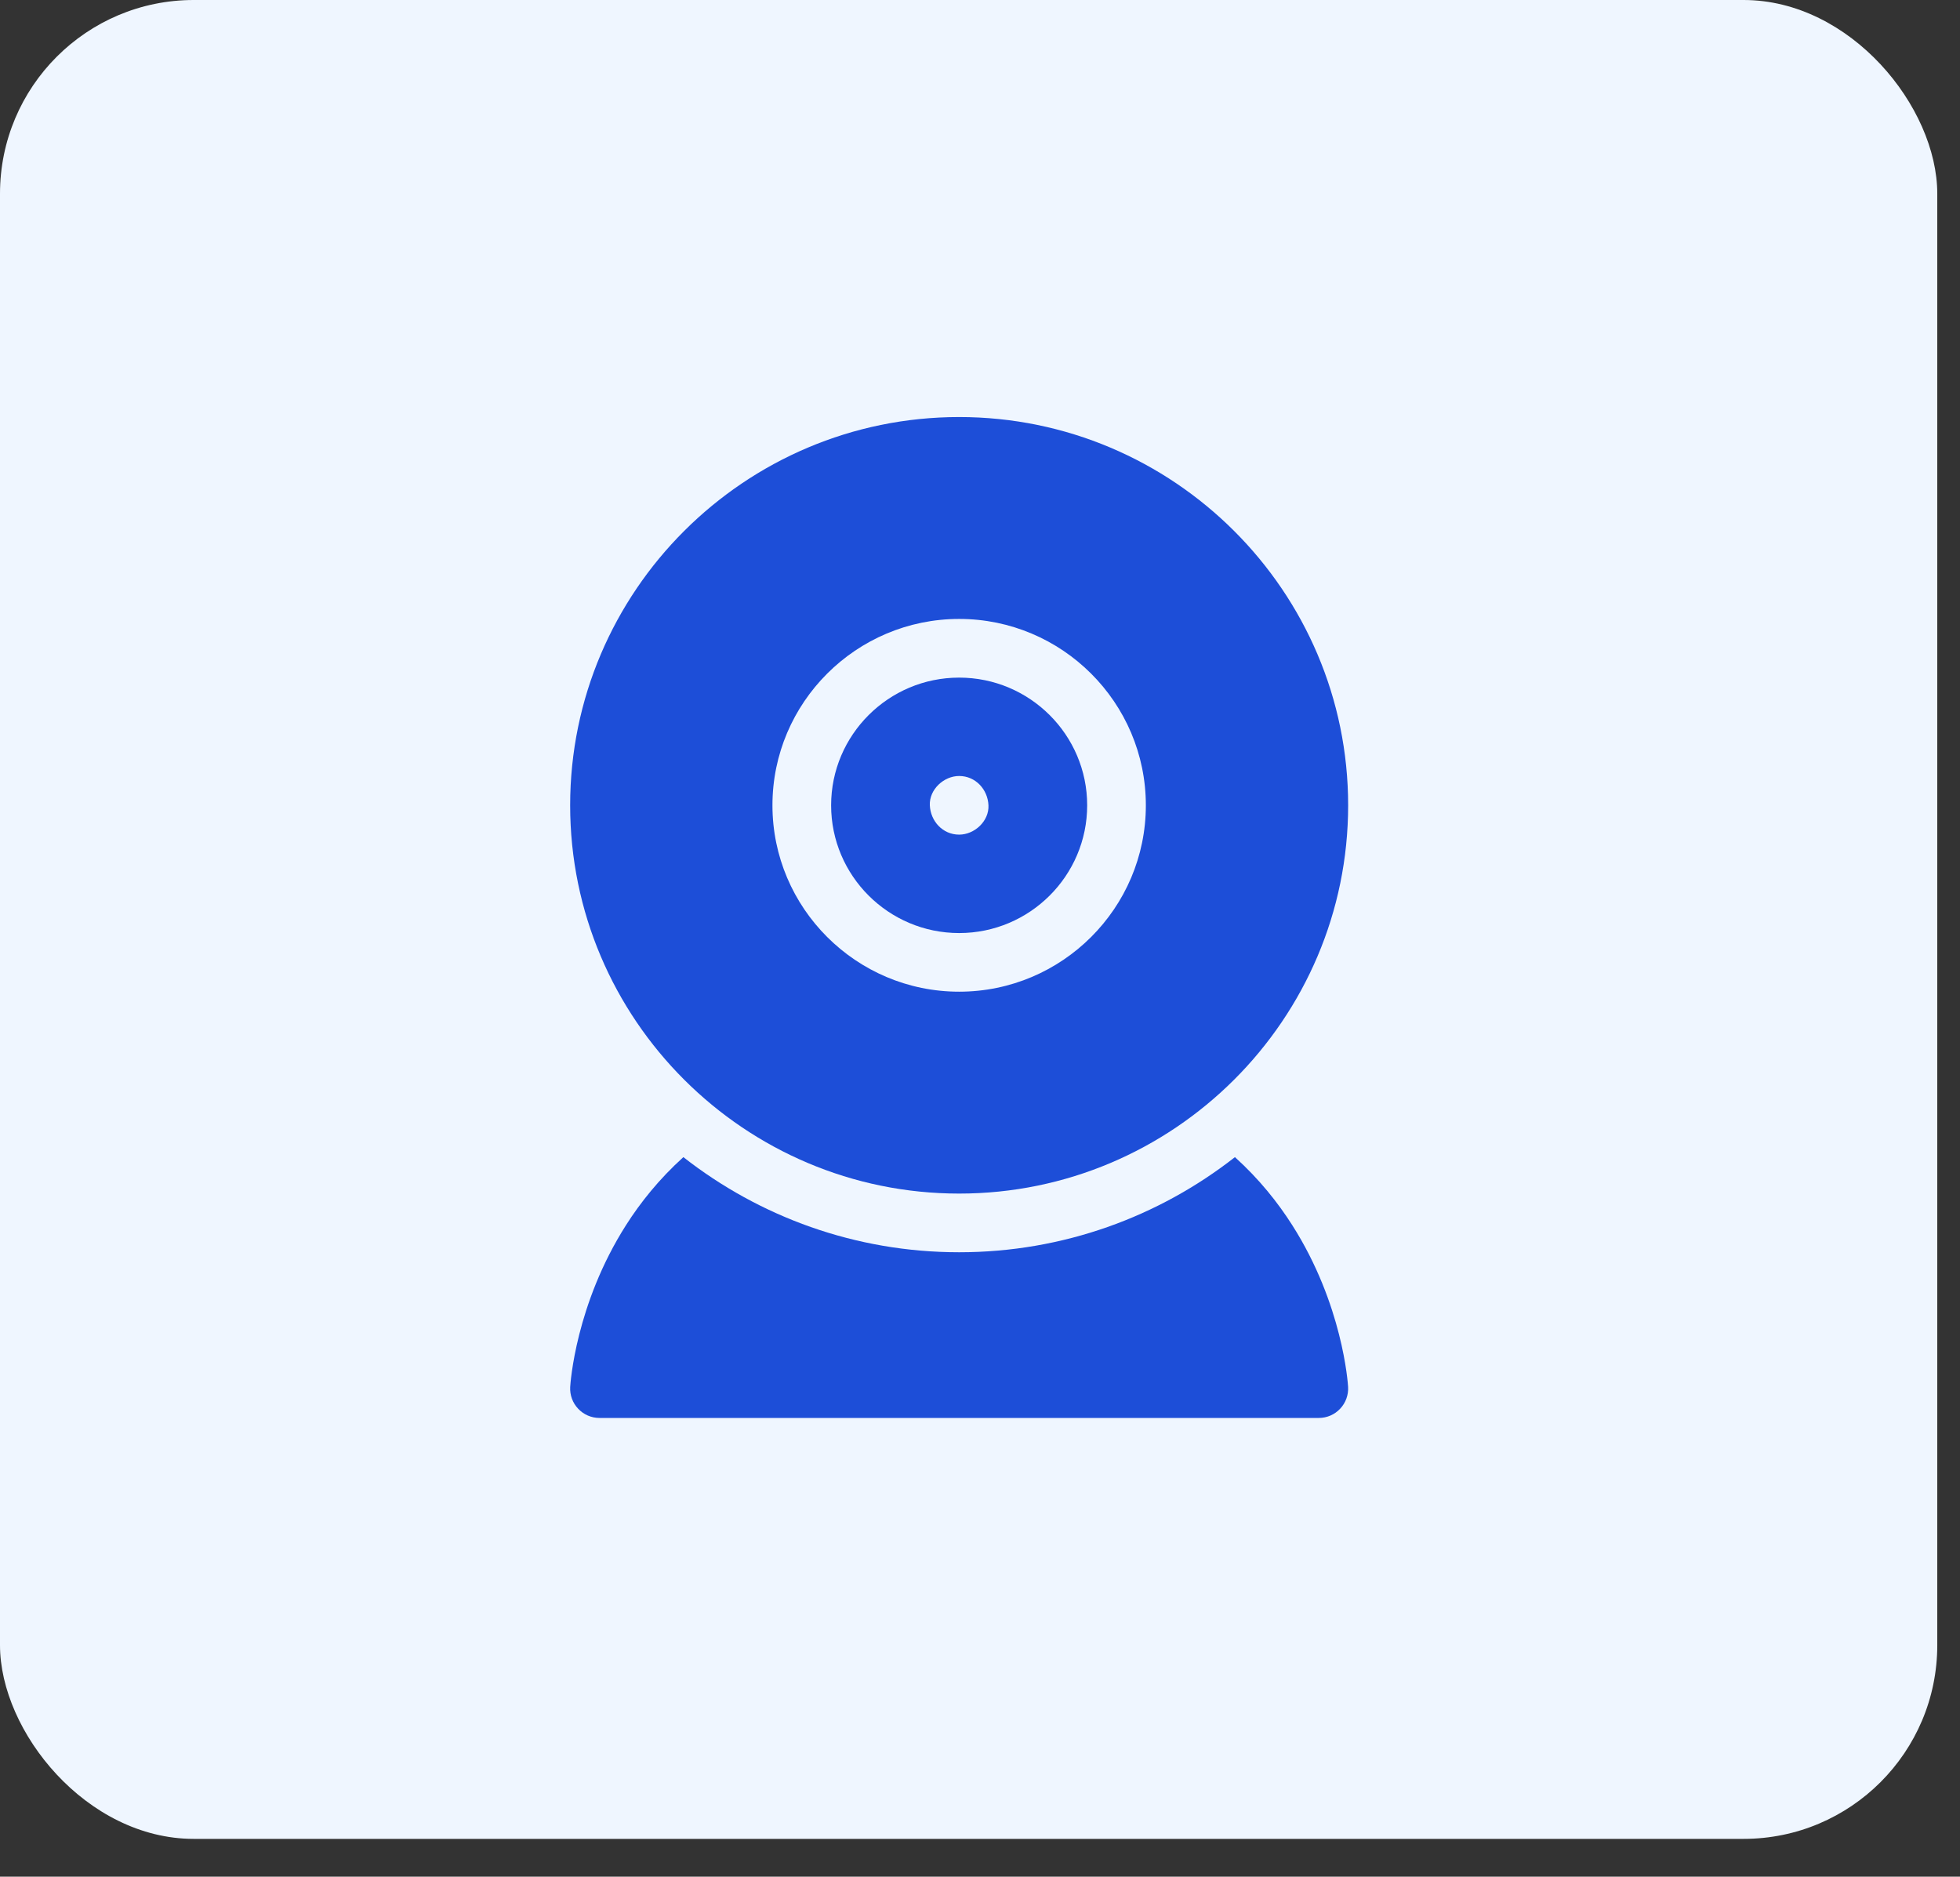 <svg width="47" height="45" viewBox="0 0 47 45" fill="none" xmlns="http://www.w3.org/2000/svg">
<rect x="0" y="0" width="47" height="45" fill="#333333" stroke="none"/>
<rect width="46.455" height="44.093" rx="4.645" fill="#EFF6FF"/>
<path d="M30.985 29.373C30.645 28.839 30.198 28.274 29.613 27.746C27.789 29.174 25.492 30.027 23 30.027C20.507 30.027 18.211 29.174 16.387 27.746C15.802 28.274 15.354 28.839 15.014 29.373C13.8 31.278 13.678 33.176 13.673 33.256C13.662 33.45 13.731 33.639 13.864 33.779C13.996 33.92 14.181 34 14.375 34H31.625C31.819 34 32.004 33.92 32.136 33.779C32.269 33.639 32.338 33.449 32.327 33.256C32.322 33.176 32.2 31.278 30.985 29.373Z" fill="#1D4ED8"/>
<path d="M23 22.373C24.693 22.373 26.07 20.999 26.07 19.31C26.07 17.622 24.693 16.248 23 16.248C21.307 16.248 19.93 17.622 19.93 19.31C19.93 20.999 21.307 22.373 23 22.373ZM23 18.607C23.394 18.607 23.686 18.929 23.703 19.31C23.72 19.69 23.368 20.013 23 20.013C22.606 20.013 22.314 19.691 22.297 19.31C22.28 18.931 22.632 18.607 23 18.607Z" fill="#1D4ED8"/>
<path d="M23 28.62C28.143 28.62 32.328 24.444 32.328 19.31C32.328 14.177 28.143 10 23 10C17.857 10 13.672 14.177 13.672 19.31C13.672 24.444 17.857 28.62 23 28.62ZM23 14.841C25.468 14.841 27.477 16.846 27.477 19.31C27.477 21.774 25.468 23.779 23 23.779C20.532 23.779 18.523 21.774 18.523 19.31C18.523 16.846 20.532 14.841 23 14.841Z" fill="#1D4ED8"/>
</svg>
